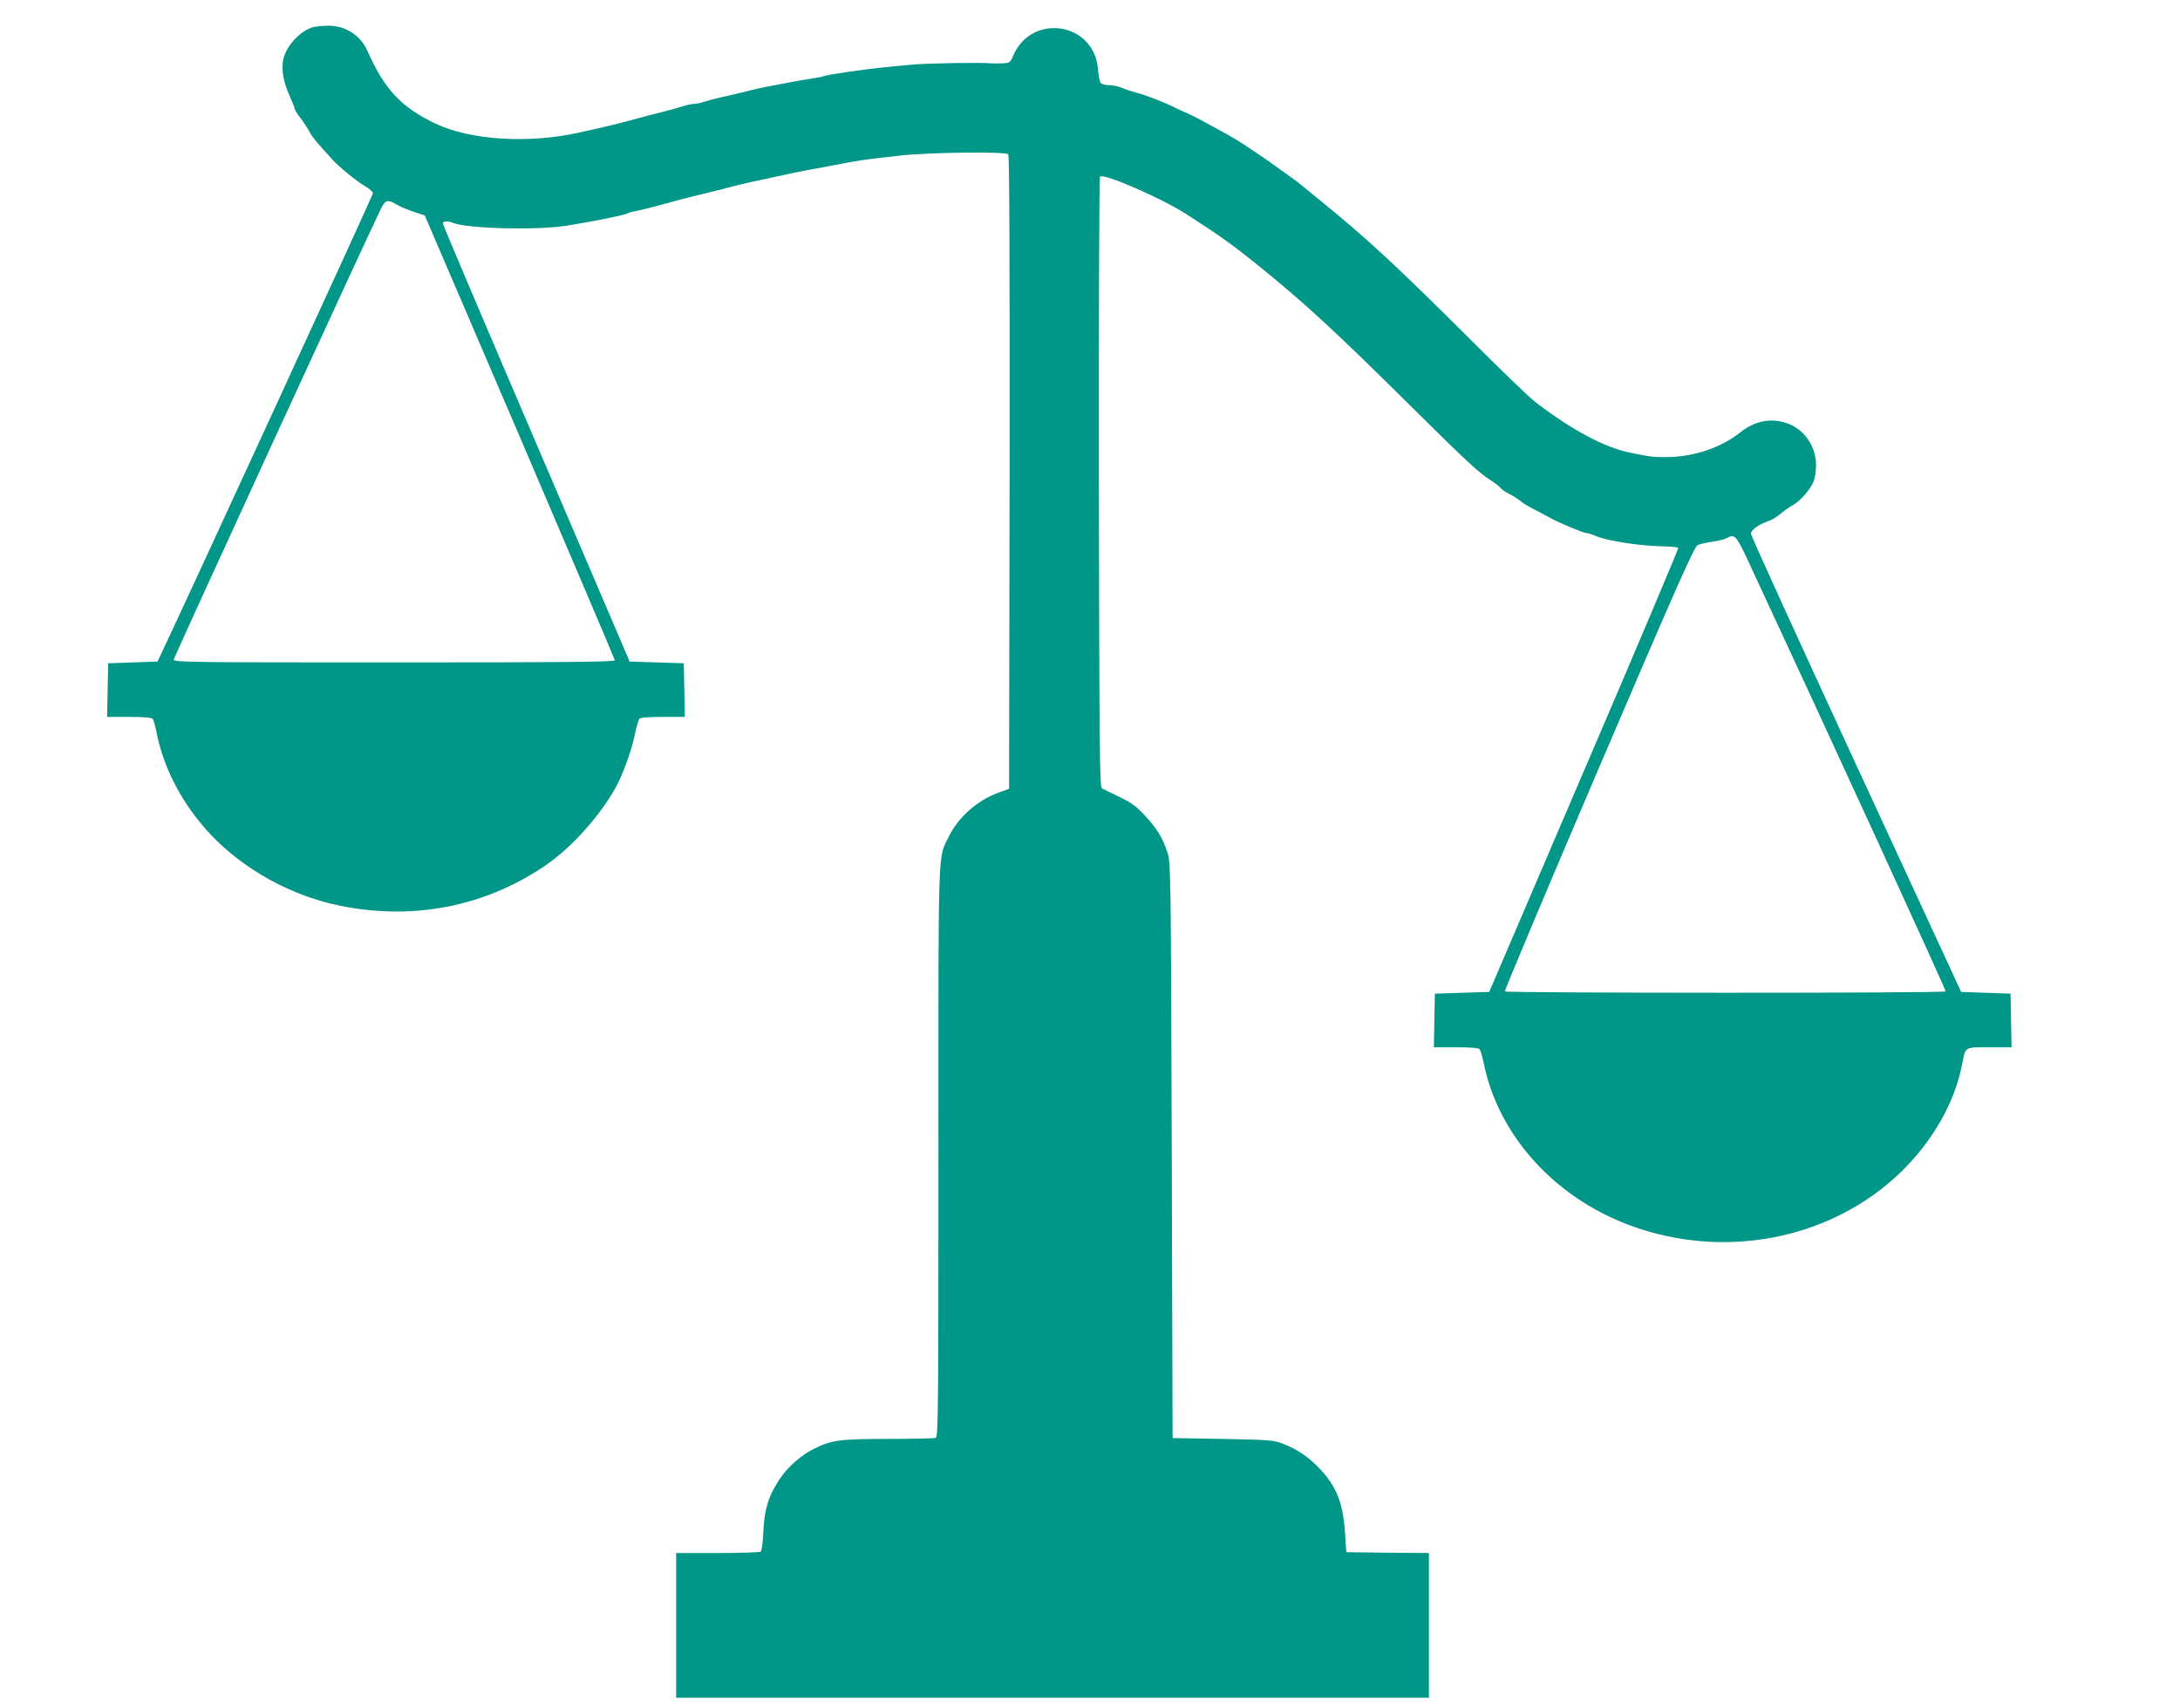 <?xml version="1.0" standalone="no"?>
<!DOCTYPE svg PUBLIC "-//W3C//DTD SVG 20010904//EN"
 "http://www.w3.org/TR/2001/REC-SVG-20010904/DTD/svg10.dtd">
<svg version="1.0" xmlns="http://www.w3.org/2000/svg"
 width="1280pt" height="1003pt" viewBox="0 0 1280 1003"
 preserveAspectRatio="xMidYMid meet">
<g transform="translate(0,1003) scale(0.1,-0.1)"
fill="#009688" stroke="none">
<path d="M1836 9870 c-66 -20 -138 -91 -165 -163 -23 -59 -13 -144 24 -227 19
-43 35 -82 35 -88 0 -6 15 -31 34 -55 19 -25 42 -60 52 -79 9 -18 37 -56 63
-84 25 -28 55 -62 67 -75 37 -43 148 -134 197 -162 26 -15 47 -34 47 -42 0
-10 -1075 -2348 -1246 -2710 l-19 -40 -145 -5 -145 -5 -3 -157 -3 -158 130 0
c91 0 131 -4 138 -12 5 -7 15 -42 22 -78 42 -216 155 -428 320 -603 196 -206
475 -359 759 -416 424 -86 839 -7 1192 228 154 102 322 285 422 461 42 73 95
219 114 310 10 47 22 91 27 98 7 8 47 12 138 12 l130 0 -3 158 -3 157 -159 5
-159 5 -548 1280 c-302 704 -549 1286 -549 1293 0 14 29 16 64 2 89 -33 491
-43 666 -15 145 23 337 62 352 71 7 5 30 11 53 15 22 4 83 19 135 33 99 28
164 45 265 69 33 8 80 20 105 26 72 20 149 38 235 56 44 10 107 23 140 30 33
8 85 18 115 24 30 5 93 17 140 26 195 37 175 34 410 61 168 19 623 25 640 8 7
-7 9 -600 8 -1868 l-3 -1858 -60 -22 c-127 -46 -238 -144 -295 -261 -64 -130
-60 -16 -60 -1851 0 -1515 -1 -1672 -16 -1678 -9 -3 -134 -6 -278 -6 -282 0
-331 -6 -431 -55 -80 -39 -159 -108 -208 -182 -65 -98 -89 -175 -95 -308 -3
-65 -9 -113 -16 -117 -6 -4 -120 -8 -253 -8 l-243 0 0 -425 0 -425 2210 0
2210 0 0 425 0 425 -242 2 -243 3 -7 107 c-11 176 -48 274 -145 379 -66 70
-130 115 -218 150 -57 22 -75 24 -355 29 l-295 5 -5 1690 c-5 1614 -6 1692
-24 1745 -31 93 -64 147 -133 220 -53 57 -82 78 -152 111 -47 23 -93 45 -101
49 -13 6 -15 218 -18 1796 -1 990 2 1792 7 1797 21 21 357 -125 501 -217 197
-127 267 -176 404 -286 296 -238 464 -393 955 -880 294 -291 366 -358 436
-402 22 -14 47 -33 54 -42 8 -10 33 -27 55 -38 23 -11 50 -29 62 -39 11 -11
49 -34 85 -52 35 -18 78 -41 94 -50 51 -28 192 -87 208 -87 8 0 32 -7 53 -16
74 -32 271 -61 416 -63 37 -1 69 -4 72 -9 2 -4 -246 -592 -553 -1307 l-557
-1300 -159 -5 -160 -5 -3 -157 -3 -158 130 0 c91 0 132 -4 139 -12 5 -7 15
-40 22 -73 87 -445 441 -825 915 -980 544 -179 1142 -49 1536 332 188 183 316
408 360 634 20 104 11 99 160 99 l130 0 -3 158 -3 157 -145 5 -145 5 -617
1335 c-339 734 -617 1344 -617 1355 -1 22 44 55 100 74 20 6 54 27 75 45 21
18 53 40 70 49 40 21 102 90 121 136 9 20 16 64 16 97 1 112 -69 214 -172 249
-95 32 -187 14 -274 -55 -108 -86 -263 -140 -415 -144 -84 -2 -113 1 -232 26
-150 31 -336 130 -554 296 -31 23 -195 181 -364 350 -462 460 -617 604 -897
832 -31 25 -74 61 -98 80 -23 20 -60 48 -82 63 -22 16 -65 46 -95 68 -30 22
-73 52 -95 66 -22 14 -58 39 -81 54 -22 15 -63 40 -90 55 -161 89 -193 106
-234 125 -25 11 -63 28 -85 39 -67 33 -167 71 -220 85 -27 7 -67 20 -87 29
-21 9 -55 16 -76 16 -22 0 -44 6 -49 13 -6 6 -13 43 -16 80 -21 276 -389 334
-498 80 -18 -42 -20 -43 -66 -45 -26 0 -55 -1 -63 0 -64 6 -377 1 -470 -8 -63
-6 -133 -12 -155 -15 -102 -9 -347 -45 -358 -52 -5 -3 -36 -9 -70 -14 -34 -5
-96 -16 -137 -24 -41 -8 -98 -19 -127 -24 -28 -5 -68 -14 -90 -20 -21 -6 -81
-20 -133 -32 -52 -11 -115 -27 -139 -35 -25 -8 -54 -14 -65 -14 -12 0 -41 -6
-66 -14 -25 -8 -83 -24 -130 -36 -47 -11 -107 -27 -135 -35 -93 -26 -186 -49
-342 -83 -300 -67 -639 -46 -848 53 -198 94 -298 201 -396 423 -42 95 -130
152 -234 151 -33 0 -73 -5 -89 -9z m494 -1042 c19 -11 64 -30 100 -42 l64 -21
558 -1300 c306 -715 557 -1306 558 -1312 0 -10 -265 -13 -1295 -13 -1176 0
-1295 1 -1295 16 0 13 1158 2532 1221 2657 22 43 40 46 89 15z m7938 -2100
c443 -951 1160 -2514 1156 -2520 -7 -11 -2581 -10 -2588 0 -3 5 245 594 551
1310 461 1077 561 1302 581 1311 13 6 52 15 87 20 35 5 72 14 82 20 48 28 57
19 131 -141z"/>
</g>
</svg>
